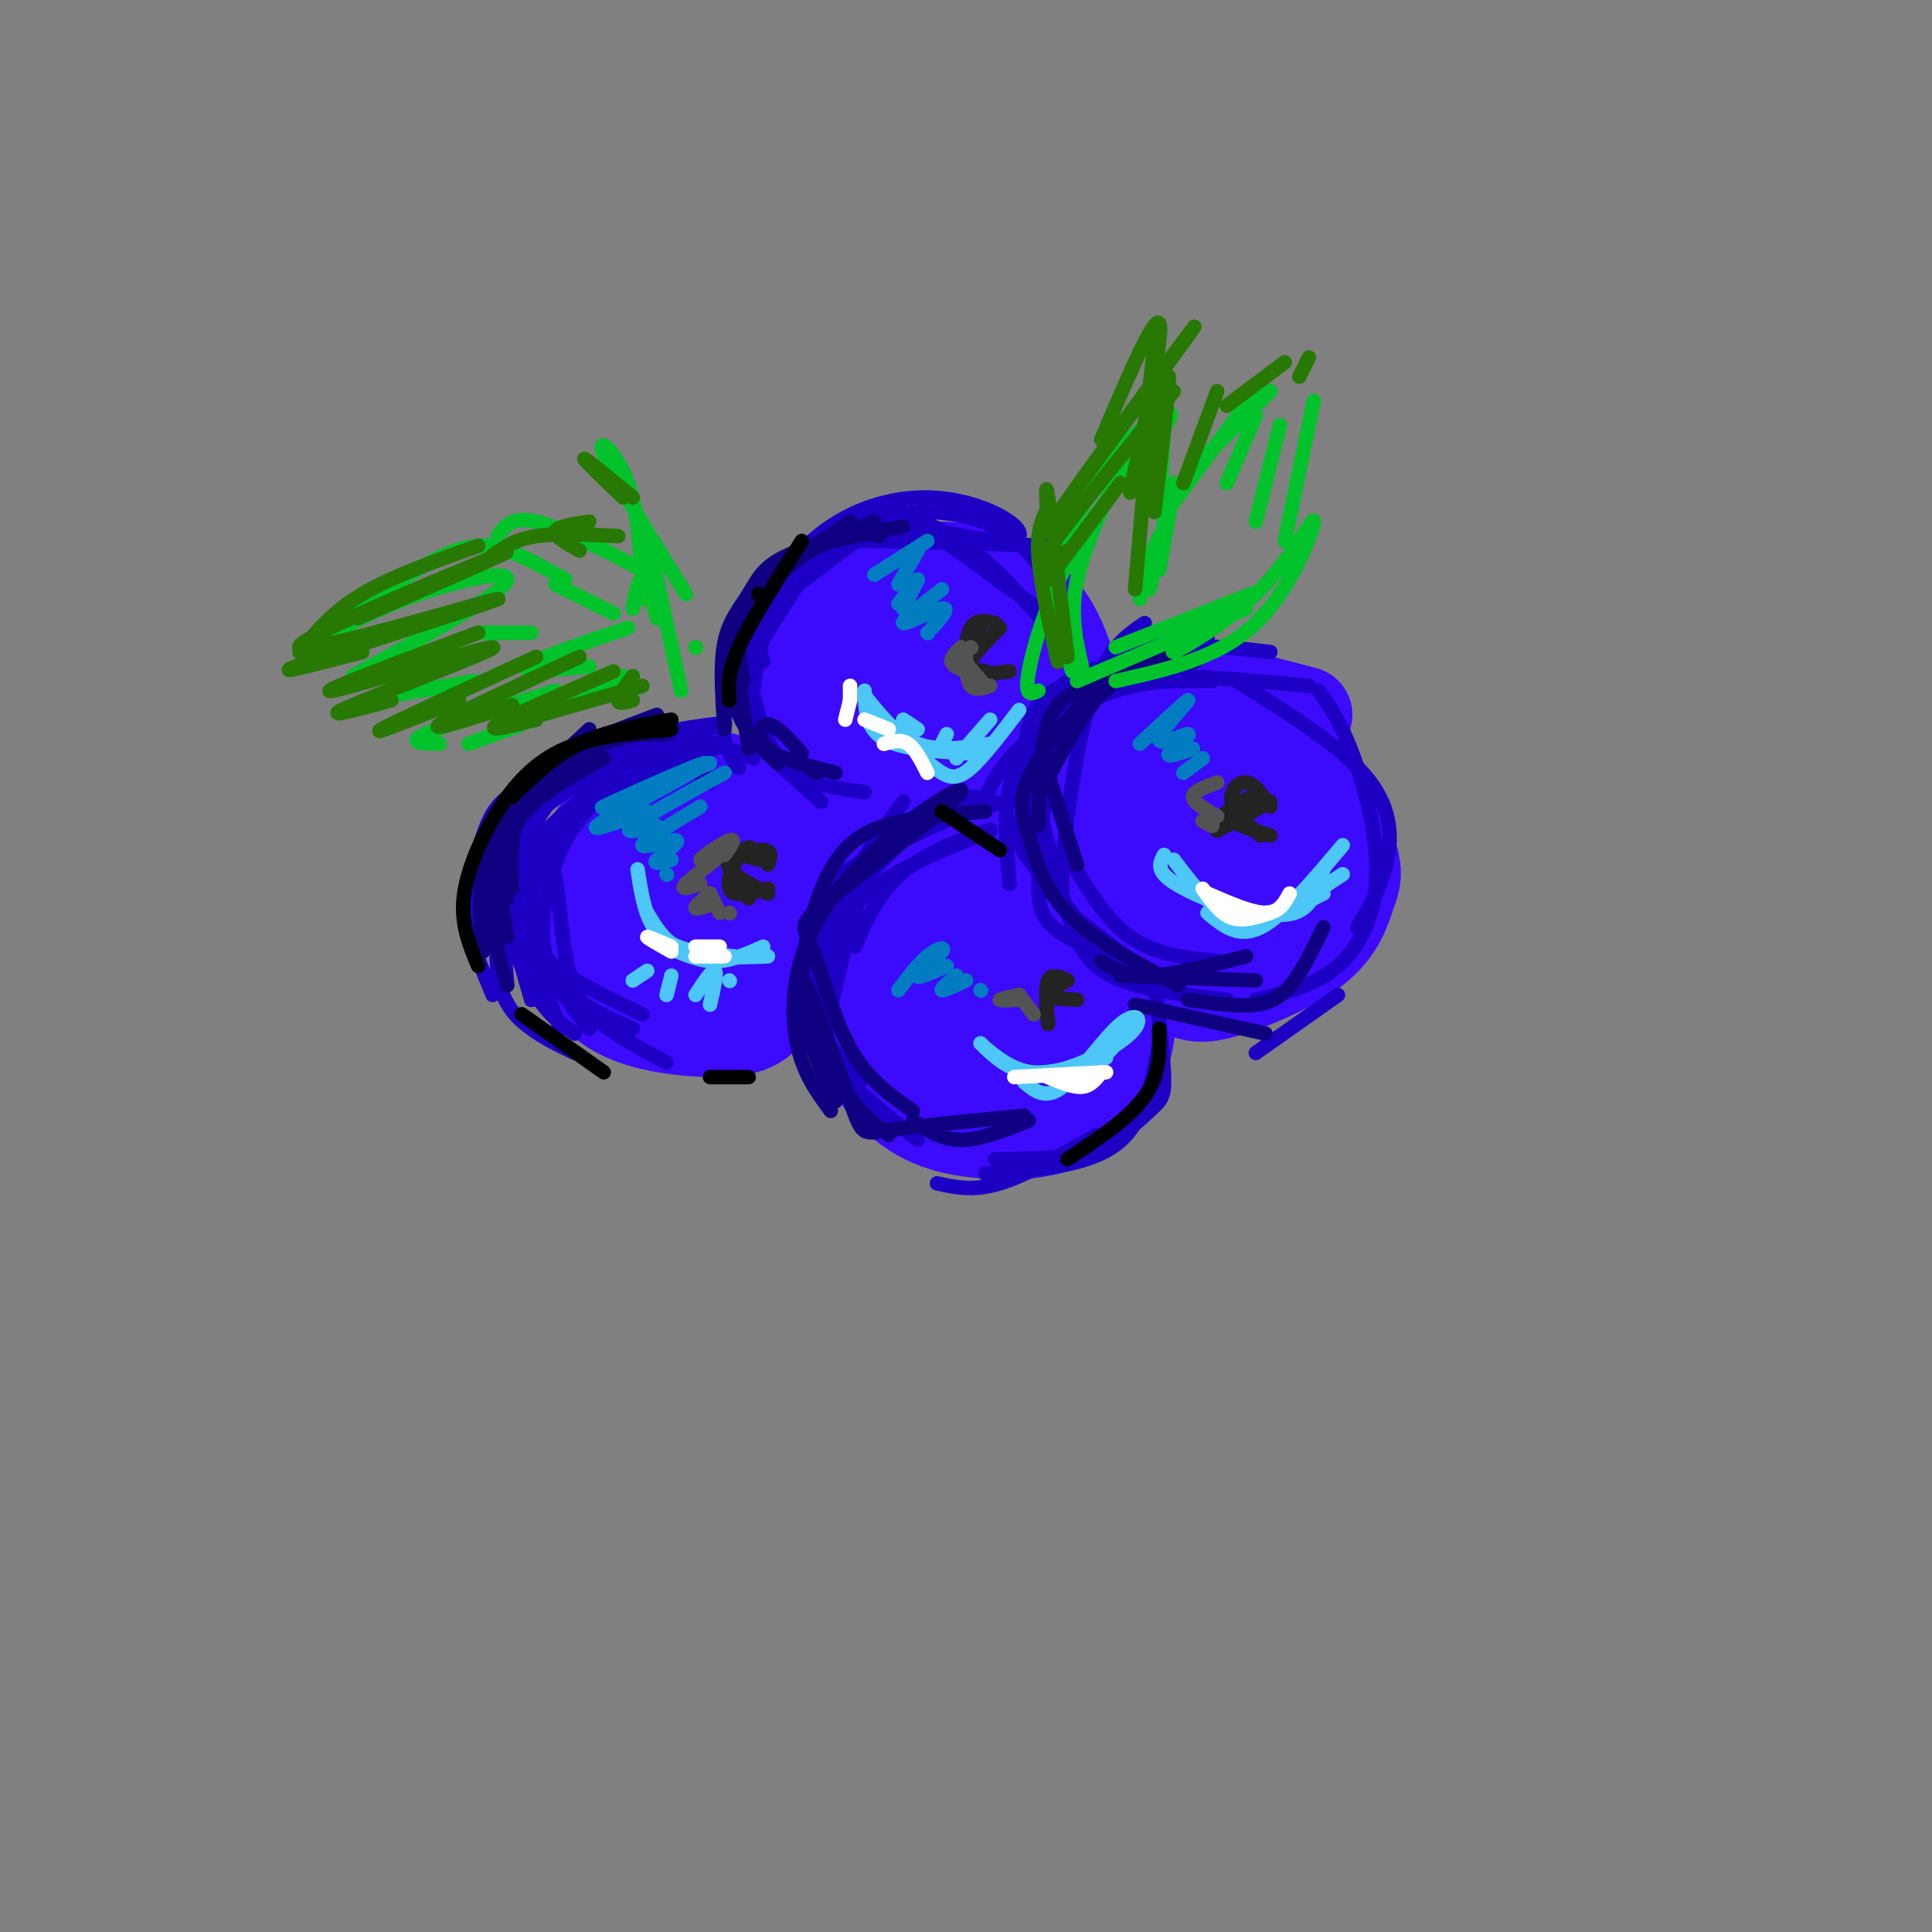 <svg viewBox='0 0 400 400' version='1.1' xmlns='http://www.w3.org/2000/svg' xmlns:xlink='http://www.w3.org/1999/xlink'><rect x="0" y="0" width="400" height="400" fill="#808080" stroke="none"/><g fill='none' stroke='rgb(60,10,252)' stroke-width='20' stroke-linecap='round' stroke-linejoin='round'><path d='M157,165c-3.697,-2.041 -7.394,-4.083 -12,-4c-4.606,0.083 -10.120,2.290 -15,6c-4.880,3.710 -9.127,8.922 -11,14c-1.873,5.078 -1.372,10.021 0,15c1.372,4.979 3.615,9.994 9,13c5.385,3.006 13.911,4.002 20,4c6.089,-0.002 9.740,-1.000 12,-6c2.260,-5.000 3.130,-14.000 4,-23'/><path d='M164,184c0.284,-4.959 -1.005,-5.858 -3,-8c-1.995,-2.142 -4.696,-5.528 -9,-7c-4.304,-1.472 -10.212,-1.029 -14,0c-3.788,1.029 -5.458,2.644 -7,6c-1.542,3.356 -2.958,8.452 -3,13c-0.042,4.548 1.289,8.546 3,11c1.711,2.454 3.801,3.362 8,4c4.199,0.638 10.507,1.006 15,0c4.493,-1.006 7.171,-3.386 7,-10c-0.171,-6.614 -3.192,-17.461 -7,-22c-3.808,-4.539 -8.404,-2.769 -13,-1'/><path d='M141,170c-3.692,0.255 -6.423,1.392 -8,4c-1.577,2.608 -2.001,6.686 -2,10c0.001,3.314 0.426,5.864 5,9c4.574,3.136 13.298,6.860 19,6c5.702,-0.860 8.382,-6.303 8,-11c-0.382,-4.697 -3.825,-8.649 -7,-11c-3.175,-2.351 -6.083,-3.102 -9,-3c-2.917,0.102 -5.844,1.058 -8,3c-2.156,1.942 -3.542,4.869 -4,8c-0.458,3.131 0.012,6.466 3,8c2.988,1.534 8.494,1.267 14,1'/><path d='M224,182c-2.258,-2.783 -4.515,-5.565 -11,-7c-6.485,-1.435 -17.196,-1.521 -23,-1c-5.804,0.521 -6.701,1.650 -9,6c-2.299,4.350 -6.002,11.923 -8,16c-1.998,4.077 -2.292,4.659 0,10c2.292,5.341 7.170,15.442 13,21c5.830,5.558 12.611,6.573 18,7c5.389,0.427 9.385,0.267 14,-1c4.615,-1.267 9.850,-3.641 13,-11c3.150,-7.359 4.215,-19.705 -1,-28c-5.215,-8.295 -16.712,-12.541 -24,-14c-7.288,-1.459 -10.368,-0.131 -13,2c-2.632,2.131 -4.816,5.066 -7,8'/><path d='M186,190c-2.198,4.333 -4.194,11.166 -4,16c0.194,4.834 2.580,7.671 4,10c1.420,2.329 1.876,4.151 8,5c6.124,0.849 17.915,0.727 24,0c6.085,-0.727 6.464,-2.058 8,-4c1.536,-1.942 4.230,-4.497 5,-9c0.770,-4.503 -0.384,-10.956 -2,-15c-1.616,-4.044 -3.695,-5.678 -6,-7c-2.305,-1.322 -4.838,-2.331 -10,-3c-5.162,-0.669 -12.953,-0.996 -17,3c-4.047,3.996 -4.348,12.316 -3,17c1.348,4.684 4.346,5.732 7,7c2.654,1.268 4.966,2.754 9,3c4.034,0.246 9.791,-0.750 14,-2c4.209,-1.250 6.868,-2.753 7,-7c0.132,-4.247 -2.265,-11.237 -7,-15c-4.735,-3.763 -11.808,-4.298 -16,-4c-4.192,0.298 -5.501,1.429 -7,3c-1.499,1.571 -3.186,3.581 -4,6c-0.814,2.419 -0.754,5.246 1,8c1.754,2.754 5.203,5.434 10,6c4.797,0.566 10.942,-0.981 14,-3c3.058,-2.019 3.029,-4.509 3,-7'/><path d='M224,198c-3.064,-3.223 -12.223,-7.781 -17,-9c-4.777,-1.219 -5.171,0.903 -6,4c-0.829,3.097 -2.094,7.171 -1,9c1.094,1.829 4.547,1.415 8,1'/><path d='M213,129c-0.288,-3.028 -0.576,-6.056 -5,-8c-4.424,-1.944 -12.983,-2.805 -18,-3c-5.017,-0.195 -6.493,0.274 -10,3c-3.507,2.726 -9.046,7.709 -12,12c-2.954,4.291 -3.323,7.891 -3,12c0.323,4.109 1.337,8.726 3,13c1.663,4.274 3.976,8.204 9,12c5.024,3.796 12.760,7.458 18,9c5.240,1.542 7.983,0.965 11,0c3.017,-0.965 6.307,-2.316 10,-5c3.693,-2.684 7.789,-6.699 8,-15c0.211,-8.301 -3.465,-20.886 -9,-29c-5.535,-8.114 -12.930,-11.757 -19,-12c-6.070,-0.243 -10.814,2.916 -14,6c-3.186,3.084 -4.815,6.095 -6,10c-1.185,3.905 -1.925,8.706 -1,13c0.925,4.294 3.516,8.081 6,11c2.484,2.919 4.861,4.970 9,7c4.139,2.030 10.042,4.038 16,2c5.958,-2.038 11.972,-8.124 15,-12c3.028,-3.876 3.069,-5.544 2,-10c-1.069,-4.456 -3.249,-11.700 -6,-16c-2.751,-4.300 -6.072,-5.657 -10,-6c-3.928,-0.343 -8.464,0.329 -13,1'/><path d='M194,124c-4.198,1.017 -8.193,3.059 -11,7c-2.807,3.941 -4.428,9.779 -5,14c-0.572,4.221 -0.097,6.823 5,9c5.097,2.177 14.816,3.928 20,4c5.184,0.072 5.832,-1.537 8,-4c2.168,-2.463 5.857,-5.782 5,-11c-0.857,-5.218 -6.258,-12.336 -10,-16c-3.742,-3.664 -5.823,-3.873 -10,-2c-4.177,1.873 -10.450,5.828 -13,9c-2.550,3.172 -1.377,5.562 -1,8c0.377,2.438 -0.043,4.923 4,7c4.043,2.077 12.549,3.744 17,4c4.451,0.256 4.849,-0.901 6,-3c1.151,-2.099 3.057,-5.140 3,-8c-0.057,-2.860 -2.075,-5.538 -4,-7c-1.925,-1.462 -3.757,-1.710 -7,-1c-3.243,0.710 -7.895,2.376 -11,5c-3.105,2.624 -4.661,6.207 -2,8c2.661,1.793 9.538,1.798 14,1c4.462,-0.798 6.508,-2.399 7,-5c0.492,-2.601 -0.569,-6.202 -2,-8c-1.431,-1.798 -3.231,-1.792 -7,0c-3.769,1.792 -9.505,5.369 -11,8c-1.495,2.631 1.253,4.315 4,6'/><path d='M193,149c0.667,1.000 0.333,0.500 0,0'/><path d='M270,148c-10.030,-2.656 -20.059,-5.312 -27,-6c-6.941,-0.688 -10.793,0.593 -14,6c-3.207,5.407 -5.768,14.942 -6,24c-0.232,9.058 1.866,17.641 6,23c4.134,5.359 10.303,7.494 14,9c3.697,1.506 4.923,2.384 10,1c5.077,-1.384 14.005,-5.030 19,-9c4.995,-3.970 6.056,-8.264 7,-11c0.944,-2.736 1.770,-3.913 0,-9c-1.770,-5.087 -6.136,-14.085 -9,-19c-2.864,-4.915 -4.227,-5.747 -8,-8c-3.773,-2.253 -9.955,-5.928 -14,-7c-4.045,-1.072 -5.952,0.459 -8,2c-2.048,1.541 -4.235,3.093 -6,8c-1.765,4.907 -3.107,13.171 -3,19c0.107,5.829 1.661,9.225 3,12c1.339,2.775 2.461,4.929 7,7c4.539,2.071 12.495,4.060 17,4c4.505,-0.060 5.559,-2.170 8,-5c2.441,-2.830 6.269,-6.380 7,-12c0.731,-5.620 -1.634,-13.310 -4,-21'/><path d='M269,156c-3.197,-5.147 -9.190,-7.514 -14,-8c-4.810,-0.486 -8.437,0.911 -12,3c-3.563,2.089 -7.062,4.872 -9,9c-1.938,4.128 -2.314,9.600 -3,14c-0.686,4.400 -1.680,7.726 1,11c2.680,3.274 9.035,6.494 14,8c4.965,1.506 8.541,1.297 12,0c3.459,-1.297 6.803,-3.681 9,-6c2.197,-2.319 3.248,-4.573 4,-7c0.752,-2.427 1.206,-5.026 -1,-9c-2.206,-3.974 -7.071,-9.321 -11,-12c-3.929,-2.679 -6.923,-2.689 -10,-2c-3.077,0.689 -6.236,2.076 -9,4c-2.764,1.924 -5.132,4.384 -5,8c0.132,3.616 2.765,8.388 5,11c2.235,2.612 4.073,3.064 9,2c4.927,-1.064 12.943,-3.644 17,-6c4.057,-2.356 4.154,-4.490 3,-7c-1.154,-2.510 -3.557,-5.397 -6,-7c-2.443,-1.603 -4.924,-1.922 -9,0c-4.076,1.922 -9.747,6.084 -13,9c-3.253,2.916 -4.088,4.586 2,5c6.088,0.414 19.101,-0.427 22,-2c2.899,-1.573 -4.314,-3.878 -9,-4c-4.686,-0.122 -6.843,1.939 -9,4'/><path d='M247,174c-1.167,1.000 0.417,1.500 2,2'/></g>
<g fill='none' stroke='rgb(30,0,196)' stroke-width='3' stroke-linecap='round' stroke-linejoin='round'><path d='M177,196c2.637,-6.167 5.274,-12.333 12,-17c6.726,-4.667 17.542,-7.833 16,-7c-1.542,0.833 -15.440,5.667 -23,11c-7.560,5.333 -8.780,11.167 -10,17'/><path d='M172,213c-1.000,-6.393 -2.000,-12.786 -2,-17c0.000,-4.214 1.000,-6.250 5,-11c4.000,-4.750 11.000,-12.214 16,-16c5.000,-3.786 8.000,-3.893 11,-4'/><path d='M216,164c-7.000,1.756 -14.000,3.511 -20,5c-6.000,1.489 -11.000,2.711 -15,10c-4.000,7.289 -7.000,20.644 -10,34'/><path d='M172,217c-1.328,-1.284 -2.656,-2.569 -4,-6c-1.344,-3.431 -2.705,-9.009 0,-15c2.705,-5.991 9.476,-12.394 14,-17c4.524,-4.606 6.800,-7.413 12,-10c5.200,-2.587 13.324,-4.953 10,-3c-3.324,1.953 -18.097,8.224 -25,12c-6.903,3.776 -5.935,5.055 -7,10c-1.065,4.945 -4.161,13.556 -4,20c0.161,6.444 3.581,10.722 7,15'/><path d='M178,224c-5.417,-6.167 -10.833,-12.333 -10,-21c0.833,-8.667 7.917,-19.833 15,-31'/><path d='M187,166c-5.911,8.190 -11.821,16.381 -15,24c-3.179,7.619 -3.625,14.667 -3,20c0.625,5.333 2.321,8.952 6,13c3.679,4.048 9.339,8.524 15,13'/><path d='M147,162c-3.222,-2.770 -6.444,-5.540 -9,-7c-2.556,-1.460 -4.447,-1.609 -10,0c-5.553,1.609 -14.767,4.978 -20,8c-5.233,3.022 -6.486,5.698 -8,10c-1.514,4.302 -3.290,10.229 -3,16c0.290,5.771 2.645,11.385 5,17'/><path d='M105,204c-0.800,-10.311 -1.600,-20.622 1,-28c2.600,-7.378 8.600,-11.822 15,-15c6.400,-3.178 13.200,-5.089 20,-7'/><path d='M156,157c-7.155,-2.780 -14.310,-5.560 -21,-6c-6.690,-0.440 -12.917,1.458 -18,6c-5.083,4.542 -9.024,11.726 -11,17c-1.976,5.274 -1.988,8.637 -2,12'/><path d='M110,207c-2.511,-8.539 -5.023,-17.077 -5,-24c0.023,-6.923 2.579,-12.229 6,-17c3.421,-4.771 7.707,-9.006 17,-12c9.293,-2.994 23.592,-4.746 22,-4c-1.592,0.746 -19.076,3.990 -29,10c-9.924,6.010 -12.289,14.786 -14,20c-1.711,5.214 -2.768,6.865 -2,11c0.768,4.135 3.362,10.753 6,15c2.638,4.247 5.319,6.124 8,8'/><path d='M119,218c-2.958,-1.390 -5.916,-2.781 -9,-5c-3.084,-2.219 -6.294,-5.267 -7,-12c-0.706,-6.733 1.092,-17.150 1,-22c-0.092,-4.850 -2.076,-4.134 6,-10c8.076,-5.866 26.211,-18.315 27,-18c0.789,0.315 -15.768,13.394 -23,20c-7.232,6.606 -5.139,6.740 -5,10c0.139,3.260 -1.674,9.646 2,15c3.674,5.354 12.837,9.677 22,14'/><path d='M131,213c-6.281,-2.770 -12.561,-5.539 -16,-11c-3.439,-5.461 -4.036,-13.612 -6,-17c-1.964,-3.388 -5.295,-2.012 1,-9c6.295,-6.988 22.215,-22.339 24,-24c1.785,-1.661 -10.566,10.367 -16,17c-5.434,6.633 -3.951,7.871 -3,13c0.951,5.129 1.372,14.150 3,20c1.628,5.850 4.465,8.529 8,11c3.535,2.471 7.767,4.736 12,7'/><path d='M155,147c-1.843,-1.842 -3.686,-3.684 -2,-10c1.686,-6.316 6.900,-17.107 14,-24c7.100,-6.893 16.086,-9.890 24,-10c7.914,-0.110 14.756,2.665 18,5c3.244,2.335 2.891,4.228 -2,4c-4.891,-0.228 -14.321,-2.577 -20,-3c-5.679,-0.423 -7.606,1.078 -11,3c-3.394,1.922 -8.255,4.263 -12,8c-3.745,3.737 -6.372,8.868 -9,14'/><path d='M153,159c-2.310,-3.190 -4.619,-6.381 -2,-14c2.619,-7.619 10.167,-19.667 14,-26c3.833,-6.333 3.952,-6.952 12,-7c8.048,-0.048 24.024,0.476 40,1'/><path d='M223,132c0.005,1.944 0.010,3.888 -3,1c-3.010,-2.888 -9.033,-10.609 -15,-16c-5.967,-5.391 -11.876,-8.451 -17,-10c-5.124,-1.549 -9.464,-1.585 -15,4c-5.536,5.585 -12.268,16.793 -19,28'/><path d='M155,150c1.457,-11.393 2.915,-22.785 8,-30c5.085,-7.215 13.798,-10.251 19,-12c5.202,-1.749 6.891,-2.210 11,-2c4.109,0.210 10.636,1.091 16,5c5.364,3.909 9.564,10.846 11,14c1.436,3.154 0.106,2.524 0,3c-0.106,0.476 1.010,2.059 -5,-2c-6.010,-4.059 -19.147,-13.758 -25,-18c-5.853,-4.242 -4.422,-3.027 -9,1c-4.578,4.027 -15.165,10.865 -20,16c-4.835,5.135 -3.917,8.568 -3,12'/><path d='M156,144c1.583,5.833 3.167,11.667 7,15c3.833,3.333 9.917,4.167 16,5'/><path d='M170,166c0.000,0.000 -9.000,-8.000 -9,-8'/><path d='M204,165c1.711,-3.467 3.422,-6.933 8,-11c4.578,-4.067 12.022,-8.733 19,-11c6.978,-2.267 13.489,-2.133 20,-2'/><path d='M271,142c-19.083,-1.750 -38.167,-3.500 -48,-1c-9.833,2.500 -10.417,9.250 -11,16'/><path d='M209,183c-0.601,-7.089 -1.202,-14.179 0,-20c1.202,-5.821 4.208,-10.375 6,-14c1.792,-3.625 2.369,-6.321 8,-9c5.631,-2.679 16.315,-5.339 27,-8'/><path d='M263,135c-6.659,-0.785 -13.317,-1.569 -20,-1c-6.683,0.569 -13.389,2.493 -19,9c-5.611,6.507 -10.126,17.598 -12,24c-1.874,6.402 -1.107,8.115 1,11c2.107,2.885 5.553,6.943 9,11'/><path d='M226,193c-2.978,-2.689 -5.956,-5.378 -9,-11c-3.044,-5.622 -6.156,-14.178 -5,-22c1.156,-7.822 6.578,-14.911 12,-22'/><path d='M237,129c-3.940,2.667 -7.881,5.333 -11,15c-3.119,9.667 -5.417,26.333 -6,35c-0.583,8.667 0.548,9.333 4,12c3.452,2.667 9.226,7.333 15,12'/><path d='M254,207c-9.244,-1.067 -18.489,-2.133 -24,-5c-5.511,-2.867 -7.289,-7.533 -9,-13c-1.711,-5.467 -3.356,-11.733 -5,-18'/><path d='M217,159c-1.000,9.133 -2.000,18.267 -2,24c0.000,5.733 1.000,8.067 6,11c5.000,2.933 14.000,6.467 23,10'/><path d='M252,199c-6.417,-0.667 -12.833,-1.333 -18,-5c-5.167,-3.667 -9.083,-10.333 -13,-17'/><path d='M256,141c10.822,6.733 21.644,13.467 27,20c5.356,6.533 5.244,12.867 4,18c-1.244,5.133 -3.622,9.067 -6,13'/><path d='M273,143c2.256,3.190 4.512,6.381 7,13c2.488,6.619 5.208,16.667 5,25c-0.208,8.333 -3.345,14.952 -8,19c-4.655,4.048 -10.827,5.524 -17,7'/><path d='M277,206c0.000,0.000 -17.000,12.000 -17,12'/><path d='M239,203c0.946,7.887 1.893,15.774 2,20c0.107,4.226 -0.625,4.792 -3,7c-2.375,2.208 -6.393,6.060 -12,8c-5.607,1.940 -12.804,1.970 -20,2'/><path d='M194,245c3.750,0.833 7.500,1.667 13,0c5.500,-1.667 12.750,-5.833 20,-10'/><path d='M240,216c-1.500,8.250 -3.000,16.500 -9,21c-6.000,4.500 -16.500,5.250 -27,6'/><path d='M148,155c-5.429,0.447 -10.858,0.893 -15,2c-4.142,1.107 -6.997,2.874 -11,7c-4.003,4.126 -9.155,10.611 -12,15c-2.845,4.389 -3.384,6.683 -3,11c0.384,4.317 1.692,10.659 3,17'/><path d='M116,213c-3.533,-9.467 -7.067,-18.933 -6,-27c1.067,-8.067 6.733,-14.733 12,-19c5.267,-4.267 10.133,-6.133 15,-8'/><path d='M147,155c-6.604,2.169 -13.209,4.338 -18,7c-4.791,2.662 -7.769,5.817 -10,9c-2.231,3.183 -3.716,6.396 -5,11c-1.284,4.604 -2.367,10.601 -1,16c1.367,5.399 5.183,10.199 9,15'/></g>
<g fill='none' stroke='rgb(15,0,129)' stroke-width='3' stroke-linecap='round' stroke-linejoin='round'><path d='M105,175c2.470,-5.399 4.940,-10.798 9,-15c4.060,-4.202 9.708,-7.208 9,-7c-0.708,0.208 -7.774,3.631 -12,8c-4.226,4.369 -5.613,9.685 -7,15'/><path d='M105,186c-2.417,-4.083 -4.833,-8.167 -2,-14c2.833,-5.833 10.917,-13.417 19,-21'/><path d='M136,148c-7.467,2.800 -14.933,5.600 -20,9c-5.067,3.400 -7.733,7.400 -9,12c-1.267,4.600 -1.133,9.800 -1,15'/><path d='M105,194c-0.887,-5.458 -1.774,-10.917 -2,-15c-0.226,-4.083 0.208,-6.792 3,-11c2.792,-4.208 7.940,-9.917 13,-13c5.060,-3.083 10.030,-3.542 15,-4'/><path d='M138,152c-3.810,-0.018 -7.619,-0.036 -13,2c-5.381,2.036 -12.333,6.125 -17,11c-4.667,4.875 -7.048,10.536 -8,16c-0.952,5.464 -0.476,10.732 0,16'/><path d='M105,204c-1.422,-5.044 -2.844,-10.089 -3,-16c-0.156,-5.911 0.956,-12.689 5,-18c4.044,-5.311 11.022,-9.156 18,-13'/><path d='M204,168c-7.708,0.607 -15.417,1.214 -21,3c-5.583,1.786 -9.042,4.750 -12,11c-2.958,6.250 -5.417,15.786 -5,24c0.417,8.214 3.708,15.107 7,22'/><path d='M172,230c-2.865,-3.888 -5.729,-7.777 -7,-14c-1.271,-6.223 -0.947,-14.781 3,-23c3.947,-8.219 11.519,-16.099 19,-22c7.481,-5.901 14.872,-9.821 11,-6c-3.872,3.821 -19.007,15.385 -26,21c-6.993,5.615 -5.844,5.281 -4,10c1.844,4.719 4.384,14.491 8,21c3.616,6.509 8.308,9.754 13,13'/><path d='M184,235c-3.716,-2.781 -7.432,-5.563 -11,-13c-3.568,-7.437 -6.987,-19.530 -6,-18c0.987,1.530 6.381,16.681 9,24c2.619,7.319 2.463,6.805 8,6c5.537,-0.805 16.769,-1.903 28,-3'/><path d='M213,232c-5.000,2.000 -10.000,4.000 -14,4c-4.000,0.000 -7.000,-2.000 -10,-4'/><path d='M154,141c-0.578,-3.000 -1.156,-6.000 -1,-9c0.156,-3.000 1.044,-6.000 5,-10c3.956,-4.000 10.978,-9.000 18,-14'/><path d='M187,109c-9.387,1.821 -18.774,3.643 -24,6c-5.226,2.357 -6.292,5.250 -8,8c-1.708,2.750 -4.060,5.357 -5,10c-0.940,4.643 -0.470,11.321 0,18'/><path d='M155,155c-1.422,-9.844 -2.844,-19.689 -2,-26c0.844,-6.311 3.956,-9.089 9,-12c5.044,-2.911 12.022,-5.956 19,-9'/><path d='M182,111c-3.498,-0.978 -6.995,-1.955 -12,1c-5.005,2.955 -11.517,9.844 -15,14c-3.483,4.156 -3.938,5.581 -4,9c-0.062,3.419 0.268,8.834 2,13c1.732,4.166 4.866,7.083 8,10'/><path d='M166,156c-2.644,-2.978 -5.289,-5.956 -7,-6c-1.711,-0.044 -2.489,2.844 0,5c2.489,2.156 8.244,3.578 14,5'/><path d='M169,160c0.000,0.000 -4.000,-3.000 -4,-3'/><path d='M216,163c3.300,-6.332 6.601,-12.663 10,-17c3.399,-4.337 6.897,-6.679 12,-8c5.103,-1.321 11.811,-1.622 9,-1c-2.811,0.622 -15.141,2.168 -22,5c-6.859,2.832 -8.245,6.952 -9,12c-0.755,5.048 -0.877,11.024 -1,17'/><path d='M223,179c-2.444,-7.400 -4.889,-14.800 -6,-19c-1.111,-4.200 -0.889,-5.200 3,-9c3.889,-3.800 11.444,-10.400 19,-17'/><path d='M246,133c-6.472,2.448 -12.944,4.896 -19,10c-6.056,5.104 -11.695,12.863 -14,18c-2.305,5.137 -1.274,7.652 0,12c1.274,4.348 2.793,10.528 8,16c5.207,5.472 14.104,10.236 23,15'/><path d='M258,198c-7.500,1.917 -15.000,3.833 -20,4c-5.000,0.167 -7.500,-1.417 -10,-3'/><path d='M232,202c0.000,0.000 28.000,1.000 28,1'/><path d='M274,192c-1.956,4.067 -3.911,8.133 -6,11c-2.089,2.867 -4.311,4.533 -8,5c-3.689,0.467 -8.844,-0.267 -14,-1'/><path d='M235,208c0.000,0.000 27.000,6.000 27,6'/></g>
<g fill='none' stroke='rgb(35,35,35)' stroke-width='3' stroke-linecap='round' stroke-linejoin='round'><path d='M159,179c0.533,-1.467 1.067,-2.933 -1,-3c-2.067,-0.067 -6.733,1.267 -7,3c-0.267,1.733 3.867,3.867 8,6'/><path d='M157,178c-0.756,-1.733 -1.511,-3.467 -3,-2c-1.489,1.467 -3.711,6.133 -3,8c0.711,1.867 4.356,0.933 8,0'/><path d='M157,178c-1.911,-0.622 -3.822,-1.244 -5,-1c-1.178,0.244 -1.622,1.356 -1,3c0.622,1.644 2.311,3.822 4,6'/><path d='M206,129c-1.933,-0.444 -3.867,-0.889 -5,1c-1.133,1.889 -1.467,6.111 0,8c1.467,1.889 4.733,1.444 8,1'/><path d='M207,130c-2.750,2.750 -5.500,5.500 -6,7c-0.500,1.500 1.250,1.750 3,2'/><path d='M203,129c0.000,0.000 -2.000,8.000 -2,8'/><path d='M263,167c-1.644,-2.400 -3.289,-4.800 -5,-5c-1.711,-0.200 -3.489,1.800 -3,4c0.489,2.200 3.244,4.600 6,7'/><path d='M259,165c-2.833,1.333 -5.667,2.667 -5,4c0.667,1.333 4.833,2.667 9,4'/><path d='M263,166c0.000,0.000 -11.000,6.000 -11,6'/><path d='M221,203c-2.167,1.167 -4.333,2.333 -4,3c0.333,0.667 3.167,0.833 6,1'/><path d='M221,203c-1.667,-0.750 -3.333,-1.500 -4,0c-0.667,1.500 -0.333,5.250 0,9'/></g>
<g fill='none' stroke='rgb(83,83,83)' stroke-width='3' stroke-linecap='round' stroke-linejoin='round'><path d='M150,177c1.284,-1.799 2.568,-3.598 1,-3c-1.568,0.598 -5.987,3.593 -6,4c-0.013,0.407 4.381,-1.775 4,-1c-0.381,0.775 -5.537,4.507 -7,6c-1.463,1.493 0.769,0.746 3,0'/><path d='M147,185c-1.583,1.333 -3.167,2.667 -3,3c0.167,0.333 2.083,-0.333 4,-1'/><path d='M147,185c0.000,0.000 2.000,4.000 2,4'/><path d='M151,189c0.000,0.000 0.100,0.100 0.1,0.1'/><path d='M211,206c-2.000,0.417 -4.000,0.833 -4,1c0.000,0.167 2.000,0.083 4,0'/><path d='M211,206c0.000,0.000 3.000,4.000 3,4'/><path d='M198,135c0.000,0.000 6.000,7.000 6,7'/><path d='M205,142c-1.583,0.500 -3.167,1.000 -4,0c-0.833,-1.000 -0.917,-3.500 -1,-6'/><path d='M199,134c-1.083,1.083 -2.167,2.167 -2,3c0.167,0.833 1.583,1.417 3,2'/><path d='M201,134c0.000,0.000 0.100,0.100 0.1,0.1'/><path d='M249,170c0.000,0.000 2.000,1.000 2,1'/><path d='M252,162c-2.500,0.917 -5.000,1.833 -5,3c0.000,1.167 2.500,2.583 5,4'/></g>
<g fill='none' stroke='rgb(77,198,248)' stroke-width='3' stroke-linecap='round' stroke-linejoin='round'><path d='M132,180c0.833,5.500 1.667,11.000 5,14c3.333,3.000 9.167,3.500 15,4'/><path d='M158,196c-3.333,1.500 -6.667,3.000 -10,3c-3.333,0.000 -6.667,-1.500 -10,-3'/><path d='M134,189c1.917,3.250 3.833,6.500 8,8c4.167,1.500 10.583,1.250 17,1'/><path d='M151,203c0.000,0.000 0.100,0.100 0.1,0.1'/><path d='M144,206c1.750,-2.667 3.500,-5.333 4,-5c0.500,0.333 -0.250,3.667 -1,7'/><path d='M139,202c0.000,0.000 -1.000,4.000 -1,4'/><path d='M134,201c0.000,0.000 -3.000,2.000 -3,2'/><path d='M179,144c3.333,4.167 6.667,8.333 11,10c4.333,1.667 9.667,0.833 15,0'/><path d='M211,147c-3.689,4.844 -7.378,9.689 -10,12c-2.622,2.311 -4.178,2.089 -6,1c-1.822,-1.089 -3.911,-3.044 -6,-5'/><path d='M179,143c0.167,3.917 0.333,7.833 4,10c3.667,2.167 10.833,2.583 18,3'/><path d='M205,149c0.000,0.000 -7.000,8.000 -7,8'/><path d='M196,152c0.000,0.000 -1.000,2.000 -1,2'/><path d='M190,151c0.000,0.000 -3.000,-2.000 -3,-2'/><path d='M241,177c-0.792,1.476 -1.583,2.952 1,5c2.583,2.048 8.542,4.667 13,6c4.458,1.333 7.417,1.381 11,0c3.583,-1.381 7.792,-4.190 12,-7'/><path d='M278,175c-6.167,7.333 -12.333,14.667 -17,17c-4.667,2.333 -7.833,-0.333 -11,-3'/><path d='M243,178c2.956,3.889 5.911,7.778 9,10c3.089,2.222 6.311,2.778 10,2c3.689,-0.778 7.844,-2.889 12,-5'/><path d='M274,180c-1.167,3.917 -2.333,7.833 -6,9c-3.667,1.167 -9.833,-0.417 -16,-2'/><path d='M204,217c3.592,2.853 7.183,5.707 13,5c5.817,-0.707 13.858,-4.973 17,-8c3.142,-3.027 1.384,-4.815 -2,-2c-3.384,2.815 -8.396,10.233 -12,13c-3.604,2.767 -5.802,0.884 -8,-1'/><path d='M203,216c2.833,2.750 5.667,5.500 10,6c4.333,0.500 10.167,-1.250 16,-3'/><path d='M234,211c-1.583,3.083 -3.167,6.167 -6,8c-2.833,1.833 -6.917,2.417 -11,3'/></g>
<g fill='none' stroke='rgb(0,195,44)' stroke-width='3' stroke-linecap='round' stroke-linejoin='round'><path d='M141,143c-3.167,-14.750 -6.333,-29.500 -7,-32c-0.667,-2.500 1.167,7.250 3,17'/><path d='M136,128c-1.083,-3.833 -2.167,-7.667 -3,-8c-0.833,-0.333 -1.417,2.833 -2,6'/><path d='M127,127c0.000,0.000 -12.000,-6.000 -12,-6'/><path d='M117,120c-3.966,-2.278 -7.932,-4.556 -12,-6c-4.068,-1.444 -8.239,-2.056 -17,3c-8.761,5.056 -22.111,15.778 -25,18c-2.889,2.222 4.684,-4.056 16,-9c11.316,-4.944 26.376,-8.556 26,-6c-0.376,2.556 -16.188,11.278 -32,20'/><path d='M76,145c0.000,0.000 22.000,-4.000 22,-4'/><path d='M115,143c-11.500,3.583 -23.000,7.167 -27,9c-4.000,1.833 -0.500,1.917 3,2'/><path d='M108,150c-5.250,1.917 -10.500,3.833 -11,4c-0.500,0.167 3.750,-1.417 8,-3'/><path d='M103,111c1.500,-2.083 3.000,-4.167 8,-3c5.000,1.167 13.500,5.583 22,10'/><path d='M133,124c-0.333,-8.822 -0.667,-17.644 -3,-24c-2.333,-6.356 -6.667,-10.244 -5,-6c1.667,4.244 9.333,16.622 17,29'/><path d='M144,134c0.000,0.000 0.100,0.100 0.1,0.1'/><path d='M100,131c0.000,0.000 10.000,0.000 10,0'/><path d='M130,130c-9.833,3.333 -19.667,6.667 -21,8c-1.333,1.333 5.833,0.667 13,0'/><path d='M129,140c0.000,0.000 -12.000,4.000 -12,4'/><path d='M215,143c-1.496,0.747 -2.991,1.494 -2,-4c0.991,-5.494 4.469,-17.229 11,-28c6.531,-10.771 16.115,-20.577 18,-24c1.885,-3.423 -3.928,-0.464 -9,5c-5.072,5.464 -9.404,13.433 -12,19c-2.596,5.567 -3.456,8.734 -3,13c0.456,4.266 2.228,9.633 4,15'/><path d='M224,138c-1.250,-5.417 -2.500,-10.833 -1,-18c1.500,-7.167 5.750,-16.083 10,-25'/><path d='M238,94c0.000,0.000 2.000,0.000 2,0'/><path d='M241,89c0.000,0.000 -1.000,17.000 -1,17'/><path d='M243,104c0.000,0.000 17.000,-23.000 17,-23'/><path d='M263,81c-7.833,7.833 -15.667,15.667 -17,17c-1.333,1.333 3.833,-3.833 9,-9'/><path d='M260,86c0.000,0.000 -6.000,14.000 -6,14'/><path d='M231,134c0.000,0.000 28.000,-11.000 28,-11'/><path d='M258,126c0.000,0.000 -35.000,15.000 -35,15'/><path d='M231,141c10.729,-2.388 21.458,-4.775 29,-12c7.542,-7.225 11.898,-19.287 12,-21c0.102,-1.713 -4.049,6.923 -11,14c-6.951,7.077 -16.700,12.593 -18,13c-1.300,0.407 5.850,-4.297 13,-9'/><path d='M272,83c0.000,0.000 -6.000,29.000 -6,29'/><path d='M265,88c0.000,0.000 -5.000,20.000 -5,20'/><path d='M240,118c1.667,-9.333 3.333,-18.667 3,-18c-0.333,0.667 -2.667,11.333 -5,22'/><path d='M237,117c0.000,0.000 -1.000,7.000 -1,7'/><path d='M240,111c0.000,0.000 -3.000,7.000 -3,7'/></g>
<g fill='none' stroke='rgb(39,121,4)' stroke-width='3' stroke-linecap='round' stroke-linejoin='round'><path d='M99,113c-8.917,3.167 -17.833,6.333 -24,10c-6.167,3.667 -9.583,7.833 -13,12'/><path d='M74,128c18.470,-8.056 36.941,-16.112 29,-13c-7.941,3.112 -42.293,17.391 -41,19c1.293,1.609 38.233,-9.451 41,-10c2.767,-0.549 -28.638,9.415 -39,13c-10.362,3.585 0.319,0.793 11,-2'/><path d='M99,131c-17.321,6.452 -34.643,12.905 -30,12c4.643,-0.905 31.250,-9.167 33,-9c1.750,0.167 -21.357,8.762 -29,12c-7.643,3.238 0.179,1.119 8,-1'/><path d='M111,136c-14.667,6.750 -29.333,13.500 -32,15c-2.667,1.500 6.667,-2.250 16,-6'/><path d='M120,136c-13.333,6.167 -26.667,12.333 -29,14c-2.333,1.667 6.333,-1.167 15,-4'/><path d='M127,139c-10.667,4.667 -21.333,9.333 -24,11c-2.667,1.667 2.667,0.333 8,-1'/><path d='M133,142c-9.333,2.667 -18.667,5.333 -21,6c-2.333,0.667 2.333,-0.667 7,-2'/><path d='M131,145c-1.500,0.417 -3.000,0.833 -3,0c0.000,-0.833 1.500,-2.917 3,-5'/><path d='M102,115c2.333,-1.667 4.667,-3.333 9,-4c4.333,-0.667 10.667,-0.333 17,0'/><path d='M120,114c-2.667,-1.500 -5.333,-3.000 -5,-4c0.333,-1.000 3.667,-1.500 7,-2'/><path d='M129,103c-4.167,-4.000 -8.333,-8.000 -8,-8c0.333,0.000 5.167,4.000 10,8'/><path d='M223,101c13.222,-18.089 26.444,-36.178 24,-33c-2.444,3.178 -20.556,27.622 -27,37c-6.444,9.378 -1.222,3.689 4,-2'/><path d='M243,81c-11.167,13.750 -22.333,27.500 -26,33c-3.667,5.500 0.167,2.750 4,0'/><path d='M232,100c0.000,0.000 -15.000,20.000 -15,20'/><path d='M217,109c-0.333,-5.250 -0.667,-10.500 0,-6c0.667,4.500 2.333,18.750 4,33'/><path d='M219,137c-1.833,-8.333 -3.667,-16.667 -4,-22c-0.333,-5.333 0.833,-7.667 2,-10'/><path d='M228,91c5.500,-12.917 11.000,-25.833 12,-24c1.000,1.833 -2.500,18.417 -6,35'/><path d='M238,80c0.750,-6.000 1.500,-12.000 1,-5c-0.500,7.000 -2.250,27.000 -4,47'/><path d='M238,98c1.917,-10.667 3.833,-21.333 4,-20c0.167,1.333 -1.417,14.667 -3,28'/><path d='M252,81c0.000,0.000 -7.000,19.000 -7,19'/><path d='M254,84c0.000,0.000 12.000,-9.000 12,-9'/><path d='M271,74c0.000,0.000 -2.000,4.000 -2,4'/></g>
<g fill='none' stroke='rgb(255,255,255)' stroke-width='3' stroke-linecap='round' stroke-linejoin='round'><path d='M139,196c-2.500,-1.083 -5.000,-2.167 -5,-2c0.000,0.167 2.500,1.583 5,3'/><path d='M144,196c0.000,0.000 5.000,0.000 5,0'/><path d='M150,198c0.000,0.000 -6.000,0.000 -6,0'/><path d='M192,160c-1.250,-2.500 -2.500,-5.000 -4,-6c-1.500,-1.000 -3.250,-0.500 -5,0'/><path d='M184,151c0.000,0.000 -5.000,-2.000 -5,-2'/><path d='M176,145c0.000,0.000 0.000,-3.000 0,-3'/><path d='M176,145c0.000,0.000 -1.000,4.000 -1,4'/><path d='M249,184c1.833,2.583 3.667,5.167 6,6c2.333,0.833 5.167,-0.083 8,-1'/><path d='M267,185c-1.083,2.000 -2.167,4.000 -5,4c-2.833,0.000 -7.417,-2.000 -12,-4'/><path d='M210,223c0.000,0.000 19.000,-1.000 19,-1'/><path d='M228,222c-1.083,1.417 -2.167,2.833 -4,3c-1.833,0.167 -4.417,-0.917 -7,-2'/></g>
<g fill='none' stroke='rgb(1,124,193)' stroke-width='3' stroke-linecap='round' stroke-linejoin='round'><path d='M128,168c0.000,0.000 14.000,-8.000 14,-8'/><path d='M147,158c-12.351,5.190 -24.702,10.381 -22,9c2.702,-1.381 20.458,-9.333 21,-9c0.542,0.333 -16.131,8.952 -21,12c-4.869,3.048 2.065,0.524 9,-2'/><path d='M150,160c-8.333,4.583 -16.667,9.167 -19,11c-2.333,1.833 1.333,0.917 5,0'/><path d='M145,167c-6.000,3.613 -12.000,7.226 -12,8c0.000,0.774 6.000,-1.292 7,-1c1.000,0.292 -3.000,2.940 -4,4c-1.000,1.060 1.000,0.530 3,0'/><path d='M138,181c0.000,0.000 0.100,0.100 0.1,0.1'/><path d='M181,119c0.000,0.000 11.000,-7.000 11,-7'/><path d='M190,114c0.000,0.000 -4.000,7.000 -4,7'/><path d='M190,120c0.000,0.000 -4.000,5.000 -4,5'/><path d='M190,120c0.000,0.000 -3.000,6.000 -3,6'/><path d='M195,122c-4.311,3.378 -8.622,6.756 -8,7c0.622,0.244 6.178,-2.644 8,-3c1.822,-0.356 -0.089,1.822 -2,4'/><path d='M192,131c0.000,0.000 0.100,0.100 0.1,0.1'/><path d='M236,154c5.128,-4.774 10.255,-9.547 10,-9c-0.255,0.547 -5.893,6.415 -6,8c-0.107,1.585 5.317,-1.112 6,-1c0.683,0.112 -3.376,3.032 -4,4c-0.624,0.968 2.188,-0.016 5,-1'/><path d='M249,157c0.000,0.000 -4.000,3.000 -4,3'/><path d='M186,205c2.012,-2.685 4.024,-5.369 6,-7c1.976,-1.631 3.917,-2.208 3,-1c-0.917,1.208 -4.690,4.202 -5,5c-0.310,0.798 2.845,-0.601 6,-2'/><path d='M198,202c-1.667,1.417 -3.333,2.833 -3,3c0.333,0.167 2.667,-0.917 5,-2'/><path d='M203,205c0.000,0.000 0.100,0.100 0.1,0.1'/></g>
<g fill='none' stroke='rgb(0,0,0)' stroke-width='3' stroke-linecap='round' stroke-linejoin='round'><path d='M106,165c4.250,-4.167 8.500,-8.333 14,-11c5.500,-2.667 12.250,-3.833 19,-5'/><path d='M139,151c-7.940,0.673 -15.881,1.345 -22,4c-6.119,2.655 -10.417,7.292 -14,13c-3.583,5.708 -6.452,12.488 -7,18c-0.548,5.512 1.226,9.756 3,14'/><path d='M108,210c0.000,0.000 17.000,12.000 17,12'/><path d='M155,223c0.000,0.000 -8.000,0.000 -8,0'/><path d='M157,123c0.000,0.000 0.100,0.100 0.1,0.1'/><path d='M166,112c-5.250,8.250 -10.500,16.500 -13,22c-2.500,5.500 -2.250,8.250 -2,11'/><path d='M195,168c0.000,0.000 12.000,8.000 12,8'/><path d='M240,213c0.083,4.750 0.167,9.500 -3,14c-3.167,4.500 -9.583,8.750 -16,13'/></g>
</svg>